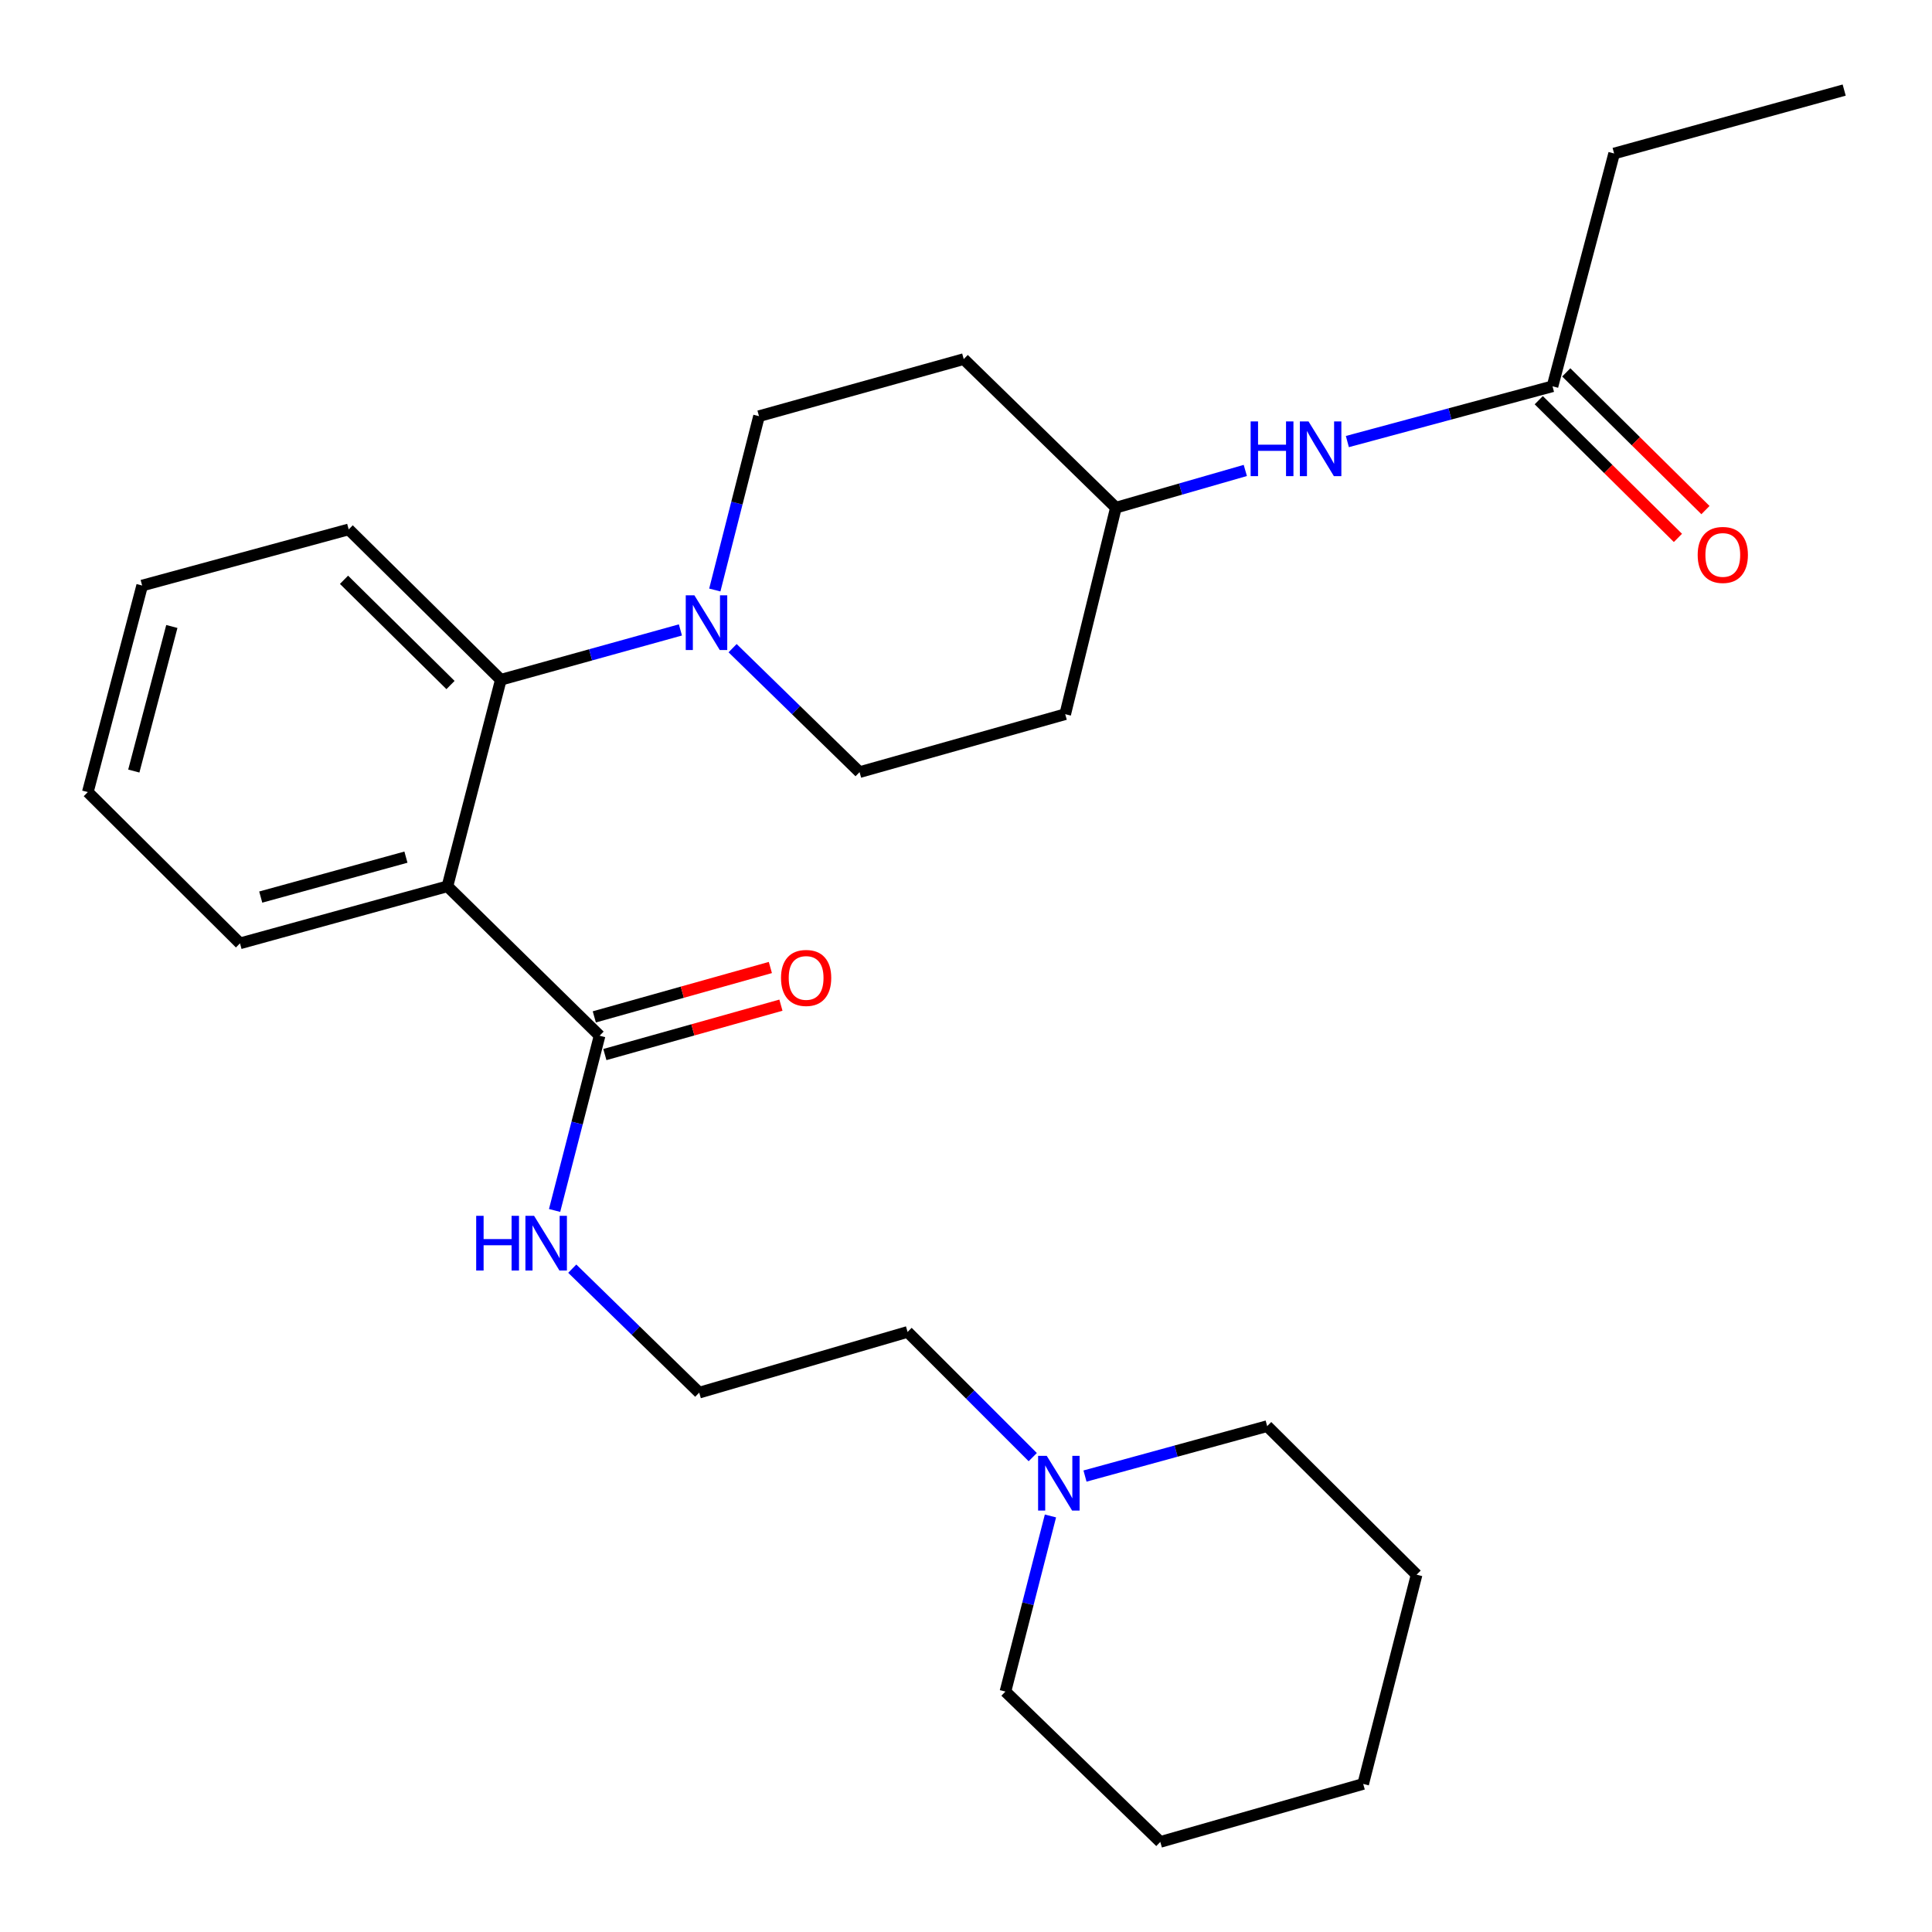 <?xml version='1.0' encoding='iso-8859-1'?>
<svg version='1.1' baseProfile='full'
              xmlns='http://www.w3.org/2000/svg'
                      xmlns:rdkit='http://www.rdkit.org/xml'
                      xmlns:xlink='http://www.w3.org/1999/xlink'
                  xml:space='preserve'
width='1000px' height='1000px' viewBox='0 0 1000 1000'>
<!-- END OF HEADER -->
<rect style='opacity:1.0;fill:#FFFFFF;stroke:none' width='1000' height='1000' x='0' y='0'> </rect>
<path class='bond-0' d='M 231.588,458.748 L 259.228,351.845' style='fill:none;fill-rule:evenodd;stroke:#000000;stroke-width:6px;stroke-linecap:butt;stroke-linejoin:miter;stroke-opacity:1' />
<path class='bond-2' d='M 231.588,458.748 L 310.345,536.088' style='fill:none;fill-rule:evenodd;stroke:#000000;stroke-width:6px;stroke-linecap:butt;stroke-linejoin:miter;stroke-opacity:1' />
<path class='bond-14' d='M 231.588,458.748 L 124.223,488.278' style='fill:none;fill-rule:evenodd;stroke:#000000;stroke-width:6px;stroke-linecap:butt;stroke-linejoin:miter;stroke-opacity:1' />
<path class='bond-14' d='M 210.113,443.654 L 134.958,464.325' style='fill:none;fill-rule:evenodd;stroke:#000000;stroke-width:6px;stroke-linecap:butt;stroke-linejoin:miter;stroke-opacity:1' />
<path class='bond-1' d='M 259.228,351.845 L 305.704,338.948' style='fill:none;fill-rule:evenodd;stroke:#000000;stroke-width:6px;stroke-linecap:butt;stroke-linejoin:miter;stroke-opacity:1' />
<path class='bond-1' d='M 305.704,338.948 L 352.18,326.05' style='fill:none;fill-rule:evenodd;stroke:#0000FF;stroke-width:6px;stroke-linecap:butt;stroke-linejoin:miter;stroke-opacity:1' />
<path class='bond-17' d='M 259.228,351.845 L 180.482,274.021' style='fill:none;fill-rule:evenodd;stroke:#000000;stroke-width:6px;stroke-linecap:butt;stroke-linejoin:miter;stroke-opacity:1' />
<path class='bond-17' d='M 233.182,354.573 L 178.06,300.097' style='fill:none;fill-rule:evenodd;stroke:#000000;stroke-width:6px;stroke-linecap:butt;stroke-linejoin:miter;stroke-opacity:1' />
<path class='bond-6' d='M 369.983,305.386 L 381.422,260.399' style='fill:none;fill-rule:evenodd;stroke:#0000FF;stroke-width:6px;stroke-linecap:butt;stroke-linejoin:miter;stroke-opacity:1' />
<path class='bond-6' d='M 381.422,260.399 L 392.86,215.411' style='fill:none;fill-rule:evenodd;stroke:#000000;stroke-width:6px;stroke-linecap:butt;stroke-linejoin:miter;stroke-opacity:1' />
<path class='bond-7' d='M 379.19,335.492 L 412.051,367.573' style='fill:none;fill-rule:evenodd;stroke:#0000FF;stroke-width:6px;stroke-linecap:butt;stroke-linejoin:miter;stroke-opacity:1' />
<path class='bond-7' d='M 412.051,367.573 L 444.911,399.655' style='fill:none;fill-rule:evenodd;stroke:#000000;stroke-width:6px;stroke-linecap:butt;stroke-linejoin:miter;stroke-opacity:1' />
<path class='bond-8' d='M 313.08,545.836 L 358.644,533.054' style='fill:none;fill-rule:evenodd;stroke:#000000;stroke-width:6px;stroke-linecap:butt;stroke-linejoin:miter;stroke-opacity:1' />
<path class='bond-8' d='M 358.644,533.054 L 404.208,520.271' style='fill:none;fill-rule:evenodd;stroke:#FF0000;stroke-width:6px;stroke-linecap:butt;stroke-linejoin:miter;stroke-opacity:1' />
<path class='bond-8' d='M 307.611,526.34 L 353.175,513.557' style='fill:none;fill-rule:evenodd;stroke:#000000;stroke-width:6px;stroke-linecap:butt;stroke-linejoin:miter;stroke-opacity:1' />
<path class='bond-8' d='M 353.175,513.557 L 398.738,500.775' style='fill:none;fill-rule:evenodd;stroke:#FF0000;stroke-width:6px;stroke-linecap:butt;stroke-linejoin:miter;stroke-opacity:1' />
<path class='bond-10' d='M 310.345,536.088 L 298.7,581.31' style='fill:none;fill-rule:evenodd;stroke:#000000;stroke-width:6px;stroke-linecap:butt;stroke-linejoin:miter;stroke-opacity:1' />
<path class='bond-10' d='M 298.7,581.31 L 287.055,626.532' style='fill:none;fill-rule:evenodd;stroke:#0000FF;stroke-width:6px;stroke-linecap:butt;stroke-linejoin:miter;stroke-opacity:1' />
<path class='bond-3' d='M 534.549,754.204 L 502.155,721.806' style='fill:none;fill-rule:evenodd;stroke:#0000FF;stroke-width:6px;stroke-linecap:butt;stroke-linejoin:miter;stroke-opacity:1' />
<path class='bond-3' d='M 502.155,721.806 L 469.761,689.407' style='fill:none;fill-rule:evenodd;stroke:#000000;stroke-width:6px;stroke-linecap:butt;stroke-linejoin:miter;stroke-opacity:1' />
<path class='bond-18' d='M 543.713,784.658 L 532.06,830.105' style='fill:none;fill-rule:evenodd;stroke:#0000FF;stroke-width:6px;stroke-linecap:butt;stroke-linejoin:miter;stroke-opacity:1' />
<path class='bond-18' d='M 532.06,830.105 L 520.407,875.552' style='fill:none;fill-rule:evenodd;stroke:#000000;stroke-width:6px;stroke-linecap:butt;stroke-linejoin:miter;stroke-opacity:1' />
<path class='bond-19' d='M 561.593,764.005 L 608.738,751.084' style='fill:none;fill-rule:evenodd;stroke:#0000FF;stroke-width:6px;stroke-linecap:butt;stroke-linejoin:miter;stroke-opacity:1' />
<path class='bond-19' d='M 608.738,751.084 L 655.884,738.162' style='fill:none;fill-rule:evenodd;stroke:#000000;stroke-width:6px;stroke-linecap:butt;stroke-linejoin:miter;stroke-opacity:1' />
<path class='bond-4' d='M 803.578,199.943 L 750.486,214.249' style='fill:none;fill-rule:evenodd;stroke:#000000;stroke-width:6px;stroke-linecap:butt;stroke-linejoin:miter;stroke-opacity:1' />
<path class='bond-4' d='M 750.486,214.249 L 697.394,228.554' style='fill:none;fill-rule:evenodd;stroke:#0000FF;stroke-width:6px;stroke-linecap:butt;stroke-linejoin:miter;stroke-opacity:1' />
<path class='bond-9' d='M 796.457,207.14 L 832.477,242.779' style='fill:none;fill-rule:evenodd;stroke:#000000;stroke-width:6px;stroke-linecap:butt;stroke-linejoin:miter;stroke-opacity:1' />
<path class='bond-9' d='M 832.477,242.779 L 868.497,278.417' style='fill:none;fill-rule:evenodd;stroke:#FF0000;stroke-width:6px;stroke-linecap:butt;stroke-linejoin:miter;stroke-opacity:1' />
<path class='bond-9' d='M 810.699,192.746 L 846.719,228.384' style='fill:none;fill-rule:evenodd;stroke:#000000;stroke-width:6px;stroke-linecap:butt;stroke-linejoin:miter;stroke-opacity:1' />
<path class='bond-9' d='M 846.719,228.384 L 882.738,264.023' style='fill:none;fill-rule:evenodd;stroke:#FF0000;stroke-width:6px;stroke-linecap:butt;stroke-linejoin:miter;stroke-opacity:1' />
<path class='bond-20' d='M 803.578,199.943 L 835.47,79.45' style='fill:none;fill-rule:evenodd;stroke:#000000;stroke-width:6px;stroke-linecap:butt;stroke-linejoin:miter;stroke-opacity:1' />
<path class='bond-5' d='M 644.57,243.5 L 611.079,253.136' style='fill:none;fill-rule:evenodd;stroke:#0000FF;stroke-width:6px;stroke-linecap:butt;stroke-linejoin:miter;stroke-opacity:1' />
<path class='bond-5' d='M 611.079,253.136 L 577.587,262.772' style='fill:none;fill-rule:evenodd;stroke:#000000;stroke-width:6px;stroke-linecap:butt;stroke-linejoin:miter;stroke-opacity:1' />
<path class='bond-11' d='M 392.86,215.411 L 498.83,185.87' style='fill:none;fill-rule:evenodd;stroke:#000000;stroke-width:6px;stroke-linecap:butt;stroke-linejoin:miter;stroke-opacity:1' />
<path class='bond-12' d='M 444.911,399.655 L 551.354,369.664' style='fill:none;fill-rule:evenodd;stroke:#000000;stroke-width:6px;stroke-linecap:butt;stroke-linejoin:miter;stroke-opacity:1' />
<path class='bond-15' d='M 296.202,656.656 L 329.058,688.741' style='fill:none;fill-rule:evenodd;stroke:#0000FF;stroke-width:6px;stroke-linecap:butt;stroke-linejoin:miter;stroke-opacity:1' />
<path class='bond-15' d='M 329.058,688.741 L 361.913,720.827' style='fill:none;fill-rule:evenodd;stroke:#000000;stroke-width:6px;stroke-linecap:butt;stroke-linejoin:miter;stroke-opacity:1' />
<path class='bond-28' d='M 498.83,185.87 L 577.587,262.772' style='fill:none;fill-rule:evenodd;stroke:#000000;stroke-width:6px;stroke-linecap:butt;stroke-linejoin:miter;stroke-opacity:1' />
<path class='bond-13' d='M 551.354,369.664 L 577.587,262.772' style='fill:none;fill-rule:evenodd;stroke:#000000;stroke-width:6px;stroke-linecap:butt;stroke-linejoin:miter;stroke-opacity:1' />
<path class='bond-21' d='M 124.223,488.278 L 45.455,409.982' style='fill:none;fill-rule:evenodd;stroke:#000000;stroke-width:6px;stroke-linecap:butt;stroke-linejoin:miter;stroke-opacity:1' />
<path class='bond-16' d='M 361.913,720.827 L 469.761,689.407' style='fill:none;fill-rule:evenodd;stroke:#000000;stroke-width:6px;stroke-linecap:butt;stroke-linejoin:miter;stroke-opacity:1' />
<path class='bond-23' d='M 180.482,274.021 L 73.578,303.078' style='fill:none;fill-rule:evenodd;stroke:#000000;stroke-width:6px;stroke-linecap:butt;stroke-linejoin:miter;stroke-opacity:1' />
<path class='bond-24' d='M 520.407,875.552 L 600.57,953.376' style='fill:none;fill-rule:evenodd;stroke:#000000;stroke-width:6px;stroke-linecap:butt;stroke-linejoin:miter;stroke-opacity:1' />
<path class='bond-25' d='M 655.884,738.162 L 733.235,815.052' style='fill:none;fill-rule:evenodd;stroke:#000000;stroke-width:6px;stroke-linecap:butt;stroke-linejoin:miter;stroke-opacity:1' />
<path class='bond-22' d='M 835.47,79.45 L 954.545,46.624' style='fill:none;fill-rule:evenodd;stroke:#000000;stroke-width:6px;stroke-linecap:butt;stroke-linejoin:miter;stroke-opacity:1' />
<path class='bond-27' d='M 45.455,409.982 L 73.578,303.078' style='fill:none;fill-rule:evenodd;stroke:#000000;stroke-width:6px;stroke-linecap:butt;stroke-linejoin:miter;stroke-opacity:1' />
<path class='bond-27' d='M 69.256,399.098 L 88.942,324.266' style='fill:none;fill-rule:evenodd;stroke:#000000;stroke-width:6px;stroke-linecap:butt;stroke-linejoin:miter;stroke-opacity:1' />
<path class='bond-26' d='M 600.57,953.376 L 705.584,923.362' style='fill:none;fill-rule:evenodd;stroke:#000000;stroke-width:6px;stroke-linecap:butt;stroke-linejoin:miter;stroke-opacity:1' />
<path class='bond-29' d='M 733.235,815.052 L 705.584,923.362' style='fill:none;fill-rule:evenodd;stroke:#000000;stroke-width:6px;stroke-linecap:butt;stroke-linejoin:miter;stroke-opacity:1' />
<path  class='atom-2' d='M 359.422 308.144
L 368.702 323.144
Q 369.622 324.624, 371.102 327.304
Q 372.582 329.984, 372.662 330.144
L 372.662 308.144
L 376.422 308.144
L 376.422 336.464
L 372.542 336.464
L 362.582 320.064
Q 361.422 318.144, 360.182 315.944
Q 358.982 313.744, 358.622 313.064
L 358.622 336.464
L 354.942 336.464
L 354.942 308.144
L 359.422 308.144
' fill='#0000FF'/>
<path  class='atom-4' d='M 541.798 753.555
L 551.078 768.555
Q 551.998 770.035, 553.478 772.715
Q 554.958 775.395, 555.038 775.555
L 555.038 753.555
L 558.798 753.555
L 558.798 781.875
L 554.918 781.875
L 544.958 765.475
Q 543.798 763.555, 542.558 761.355
Q 541.358 759.155, 540.998 758.475
L 540.998 781.875
L 537.318 781.875
L 537.318 753.555
L 541.798 753.555
' fill='#0000FF'/>
<path  class='atom-6' d='M 647.326 218.125
L 651.166 218.125
L 651.166 230.165
L 665.646 230.165
L 665.646 218.125
L 669.486 218.125
L 669.486 246.445
L 665.646 246.445
L 665.646 233.365
L 651.166 233.365
L 651.166 246.445
L 647.326 246.445
L 647.326 218.125
' fill='#0000FF'/>
<path  class='atom-6' d='M 677.286 218.125
L 686.566 233.125
Q 687.486 234.605, 688.966 237.285
Q 690.446 239.965, 690.526 240.125
L 690.526 218.125
L 694.286 218.125
L 694.286 246.445
L 690.406 246.445
L 680.446 230.045
Q 679.286 228.125, 678.046 225.925
Q 676.846 223.725, 676.486 223.045
L 676.486 246.445
L 672.806 246.445
L 672.806 218.125
L 677.286 218.125
' fill='#0000FF'/>
<path  class='atom-9' d='M 404.249 506.177
Q 404.249 499.377, 407.609 495.577
Q 410.969 491.777, 417.249 491.777
Q 423.529 491.777, 426.889 495.577
Q 430.249 499.377, 430.249 506.177
Q 430.249 513.057, 426.849 516.977
Q 423.449 520.857, 417.249 520.857
Q 411.009 520.857, 407.609 516.977
Q 404.249 513.097, 404.249 506.177
M 417.249 517.657
Q 421.569 517.657, 423.889 514.777
Q 426.249 511.857, 426.249 506.177
Q 426.249 500.617, 423.889 497.817
Q 421.569 494.977, 417.249 494.977
Q 412.929 494.977, 410.569 497.777
Q 408.249 500.577, 408.249 506.177
Q 408.249 511.897, 410.569 514.777
Q 412.929 517.657, 417.249 517.657
' fill='#FF0000'/>
<path  class='atom-10' d='M 878.717 287.229
Q 878.717 280.429, 882.077 276.629
Q 885.437 272.829, 891.717 272.829
Q 897.997 272.829, 901.357 276.629
Q 904.717 280.429, 904.717 287.229
Q 904.717 294.109, 901.317 298.029
Q 897.917 301.909, 891.717 301.909
Q 885.477 301.909, 882.077 298.029
Q 878.717 294.149, 878.717 287.229
M 891.717 298.709
Q 896.037 298.709, 898.357 295.829
Q 900.717 292.909, 900.717 287.229
Q 900.717 281.669, 898.357 278.869
Q 896.037 276.029, 891.717 276.029
Q 887.397 276.029, 885.037 278.829
Q 882.717 281.629, 882.717 287.229
Q 882.717 292.949, 885.037 295.829
Q 887.397 298.709, 891.717 298.709
' fill='#FF0000'/>
<path  class='atom-11' d='M 246.474 629.304
L 250.314 629.304
L 250.314 641.344
L 264.794 641.344
L 264.794 629.304
L 268.634 629.304
L 268.634 657.624
L 264.794 657.624
L 264.794 644.544
L 250.314 644.544
L 250.314 657.624
L 246.474 657.624
L 246.474 629.304
' fill='#0000FF'/>
<path  class='atom-11' d='M 276.434 629.304
L 285.714 644.304
Q 286.634 645.784, 288.114 648.464
Q 289.594 651.144, 289.674 651.304
L 289.674 629.304
L 293.434 629.304
L 293.434 657.624
L 289.554 657.624
L 279.594 641.224
Q 278.434 639.304, 277.194 637.104
Q 275.994 634.904, 275.634 634.224
L 275.634 657.624
L 271.954 657.624
L 271.954 629.304
L 276.434 629.304
' fill='#0000FF'/>
</svg>
